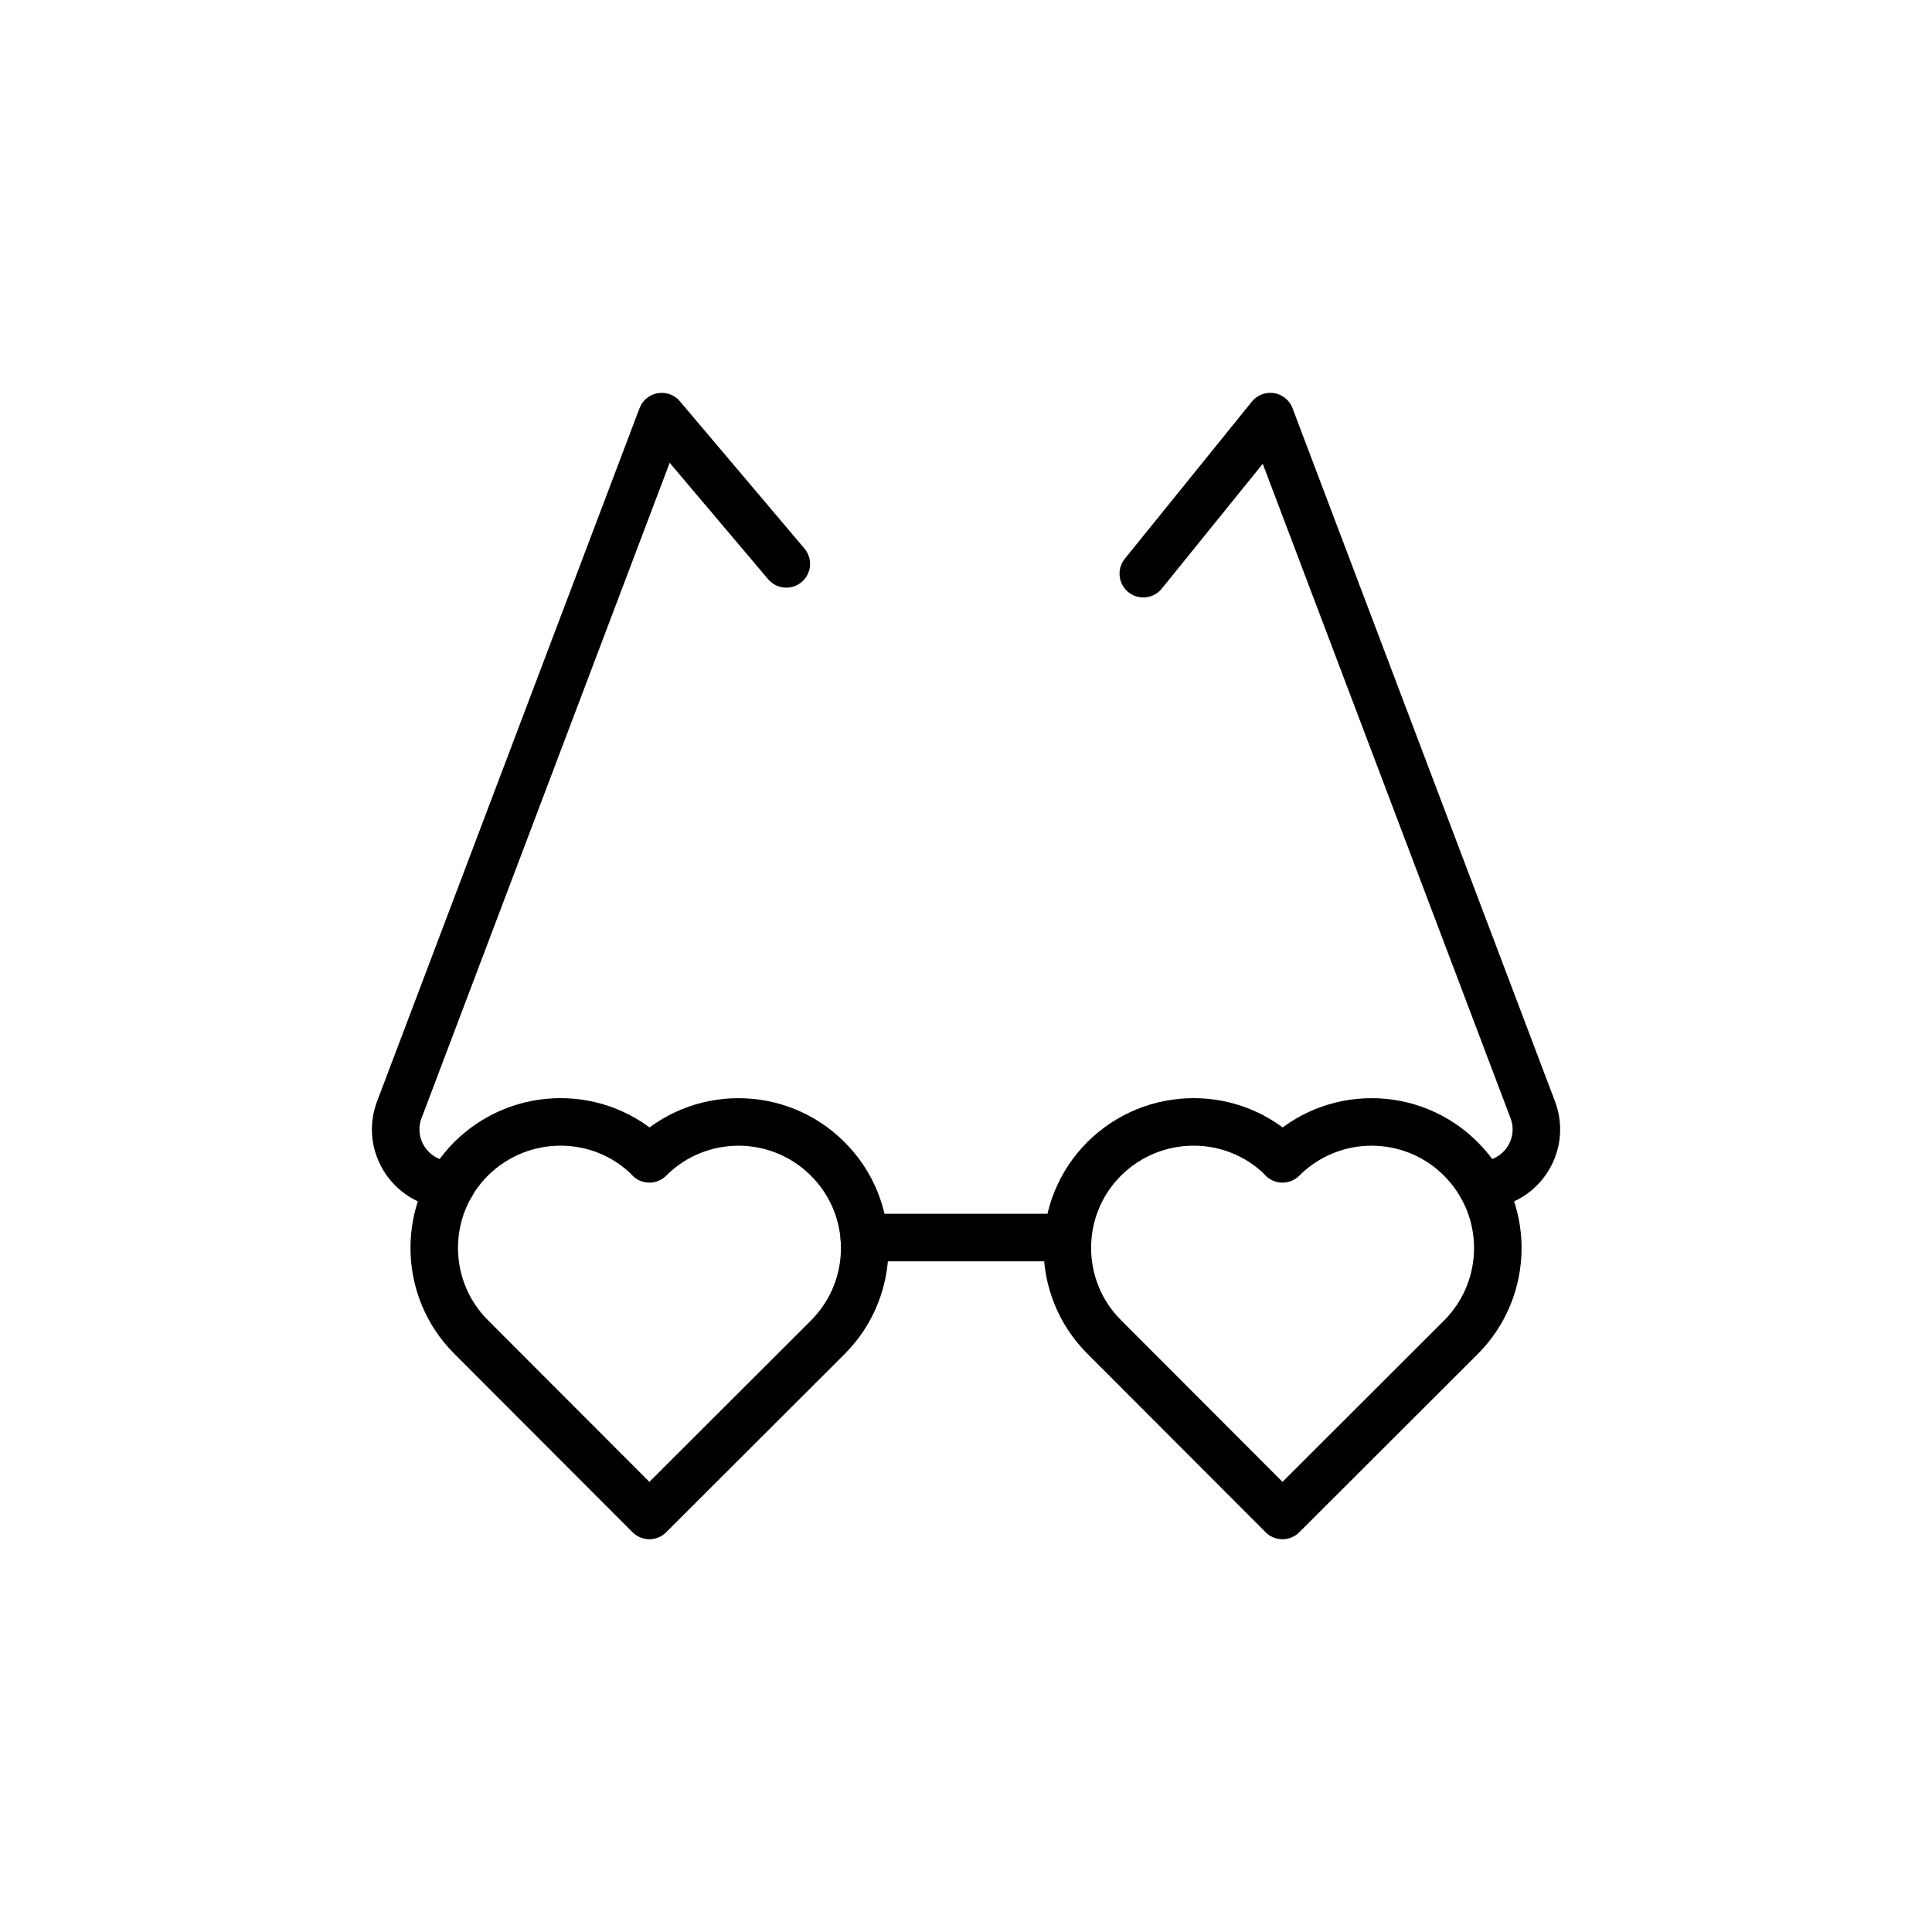 <?xml version="1.0" encoding="UTF-8"?>
<!-- Uploaded to: ICON Repo, www.iconrepo.com, Generator: ICON Repo Mixer Tools -->
<svg width="800px" height="800px" version="1.1" viewBox="144 144 512 512" xmlns="http://www.w3.org/2000/svg">
 <g fill="none" stroke="#000000" stroke-linecap="round" stroke-linejoin="round" stroke-miterlimit="10" stroke-width="2">
  <path transform="matrix(6.298 0 0 6.298 148.09 148.09)" d="m60.828 55.616-7.513 7.503-7.503-7.513c-2.066-2.066-2.066-5.426 0-7.492 2.077-2.066 5.437-2.077 7.503-0.011v0.011c2.077-2.077 5.437-2.066 7.503 0 2.076 2.067 2.076 5.426 0.01 7.503z"/>
  <path transform="matrix(6.298 0 0 6.298 148.09 148.09)" d="m34.177 48.113c2.077 2.066 2.077 5.426 0.011 7.503l-7.513 7.503-7.503-7.513c-2.066-2.066-2.066-5.426 0-7.492 2.077-2.066 5.437-2.077 7.503-0.011v0.011c2.077-2.077 5.437-2.066 7.503 0z"/>
  <path transform="matrix(6.298 0 0 6.298 148.09 148.09)" d="m35.718 51.424h8.552"/>
  <path transform="matrix(6.298 0 0 6.298 148.09 148.09)" d="m18.337 49.209c-1.633 0-2.762-1.634-2.184-3.162l11.043-29.165 5.241 6.196"/>
  <path transform="matrix(6.298 0 0 6.298 148.09 148.09)" d="m47.459 23.49 5.344-6.609 11.043 29.165c0.579 1.528-0.55 3.162-2.184 3.162"/>
 </g>
</svg>
